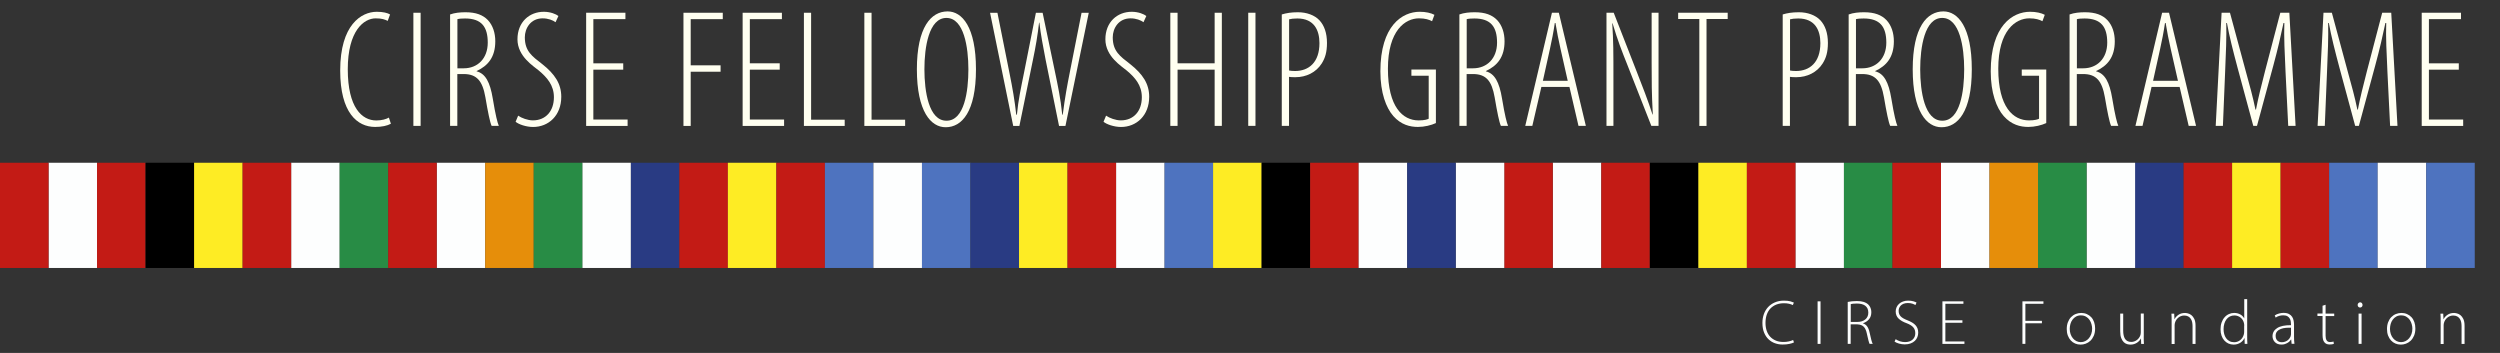 <?xml version="1.0" encoding="UTF-8"?> <svg xmlns="http://www.w3.org/2000/svg" xmlns:xlink="http://www.w3.org/1999/xlink" id="Ebene_2" data-name="Ebene 2" width="594" height="83.86" viewBox="0 0 594 83.86"><rect x="0" y="0" width="594" height="83.86" fill="#333333" stroke="none"/><defs><style> .cls-1 { fill: #feec24; } .cls-2 { fill: ivory; } .cls-3 { fill: none; } .cls-4 { fill: #288c45; } .cls-5 { fill: #c31b15; } .cls-6 { fill: #4e73bf; } .cls-7 { fill: #293b83; } .cls-8 { clip-path: url(#clippath); } .cls-9 { fill: #fdfefe; } .cls-10 { fill: #e68e0a; } </style><clipPath id="clippath"><rect class="cls-3" width="594" height="83.86"></rect></clipPath></defs><g id="Ebene_1-2" data-name="Ebene 1"><g><rect class="cls-9" x="368.94" y="38.67" width="11.53" height="25"></rect><rect class="cls-5" x="380.47" y="38.67" width="11.53" height="25"></rect><rect x="392" y="38.67" width="11.53" height="25"></rect><rect class="cls-1" x="403.53" y="38.67" width="11.53" height="25"></rect><rect class="cls-9" x="426.59" y="38.67" width="11.53" height="25"></rect><rect class="cls-4" x="438.12" y="38.67" width="11.53" height="25"></rect><rect class="cls-9" x="461.18" y="38.67" width="11.53" height="25"></rect><rect class="cls-10" x="472.71" y="38.67" width="11.53" height="25"></rect><rect class="cls-7" x="507.29" y="38.67" width="11.53" height="25"></rect><rect class="cls-5" x="357.41" y="38.67" width="11.53" height="25"></rect><rect class="cls-5" x="415.06" y="38.67" width="11.53" height="25"></rect><rect class="cls-5" x="449.65" y="38.67" width="11.53" height="25"></rect><rect class="cls-9" x="495.77" y="38.67" width="11.53" height="25"></rect><rect class="cls-5" x="518.82" y="38.67" width="11.53" height="25"></rect><rect class="cls-1" x="530.35" y="38.67" width="11.53" height="25"></rect><rect class="cls-5" x="541.88" y="38.67" width="11.53" height="25"></rect><rect class="cls-6" x="553.41" y="38.67" width="11.53" height="25"></rect><rect class="cls-9" x="564.94" y="38.67" width="11.53" height="25"></rect><rect class="cls-6" x="576.47" y="38.67" width="11.53" height="25"></rect><rect class="cls-4" x="484.23" y="38.67" width="11.53" height="25"></rect><rect class="cls-9" x="11.53" y="38.67" width="11.53" height="25"></rect><rect class="cls-5" x="23.06" y="38.67" width="11.53" height="25"></rect><rect x="34.59" y="38.67" width="11.53" height="25"></rect><rect class="cls-1" x="46.12" y="38.67" width="11.53" height="25"></rect><rect class="cls-9" x="69.18" y="38.67" width="11.53" height="25"></rect><rect class="cls-4" x="80.71" y="38.67" width="11.53" height="25"></rect><rect class="cls-9" x="103.76" y="38.67" width="11.53" height="25"></rect><rect class="cls-10" x="115.29" y="38.67" width="11.53" height="25"></rect><rect class="cls-7" x="149.88" y="38.67" width="11.53" height="25"></rect><rect class="cls-5" y="38.67" width="11.53" height="25"></rect><rect class="cls-5" x="57.65" y="38.67" width="11.53" height="25"></rect><rect class="cls-5" x="92.24" y="38.67" width="11.53" height="25"></rect><rect class="cls-9" x="138.35" y="38.67" width="11.53" height="25"></rect><rect class="cls-5" x="161.41" y="38.67" width="11.53" height="25"></rect><rect class="cls-1" x="172.94" y="38.67" width="11.53" height="25"></rect><rect class="cls-5" x="184.47" y="38.67" width="11.53" height="25"></rect><rect class="cls-6" x="196" y="38.67" width="11.53" height="25"></rect><rect class="cls-9" x="207.53" y="38.67" width="11.53" height="25"></rect><rect class="cls-9" x="265.18" y="38.67" width="11.53" height="25"></rect><rect class="cls-6" x="219.06" y="38.67" width="11.53" height="25"></rect><rect class="cls-7" x="230.59" y="38.67" width="11.53" height="25"></rect><rect class="cls-1" x="242.12" y="38.67" width="11.53" height="25"></rect><rect class="cls-5" x="253.65" y="38.67" width="11.53" height="25"></rect><rect class="cls-6" x="276.71" y="38.67" width="11.53" height="25"></rect><rect class="cls-1" x="288.23" y="38.67" width="11.53" height="25"></rect><rect x="299.77" y="38.67" width="11.53" height="25"></rect><rect class="cls-5" x="311.29" y="38.67" width="11.53" height="25"></rect><rect class="cls-9" x="345.88" y="38.67" width="11.53" height="25"></rect><rect class="cls-9" x="322.82" y="38.67" width="11.53" height="25"></rect><rect class="cls-7" x="334.35" y="38.67" width="11.53" height="25"></rect><rect class="cls-4" x="126.82" y="38.67" width="11.53" height="25"></rect><g class="cls-8"><g><path class="cls-2" d="M92.88,29.4c-.88.48-2.15.76-3.75.76-4.23,0-8.3-3.35-8.3-13.4,0-10.89,5.03-13.96,8.7-13.96,1.48,0,2.59.28,3.15.64l-.56,1.52c-.68-.32-1.32-.6-2.87-.6-2.79,0-6.62,2.95-6.62,12.09s3.39,12.17,6.78,12.17c1.32,0,2.35-.32,2.99-.68l.48,1.48Z"></path><path class="cls-2" d="M99.94,3.03v26.88h-1.72V3.03h1.72Z"></path><path class="cls-2" d="M106.96,3.43c1.08-.4,2.39-.52,3.63-.52,2.51,0,4.15.64,5.34,1.87,1.16,1.24,1.75,3.03,1.75,5.03,0,3.79-1.75,5.82-4.43,7.06v.08c2.07.52,3.19,2.55,3.83,6.46.68,4.11,1.12,5.74,1.44,6.5h-1.71c-.4-.84-.88-3.27-1.48-6.78-.68-3.91-2.04-5.54-5.19-5.54h-1.48v12.32h-1.72V3.43ZM108.67,16.23h1.52c3.31,0,5.7-2.35,5.7-6.1s-1.48-5.74-5.38-5.74c-.72,0-1.36.04-1.83.16v11.69Z"></path><path class="cls-2" d="M123.11,27.48c.8.56,2.27,1.12,3.51,1.12,3.03,0,4.99-2.19,4.99-5.5,0-2.83-1.6-4.67-3.59-6.34-1.16-1-5.07-3.31-5.07-7.42s2.83-6.54,6.26-6.54c1.6,0,2.91.56,3.47,1l-.68,1.48c-.64-.48-1.75-.92-3.07-.92-2.87,0-4.23,2.39-4.23,4.51,0,3.31,1.75,4.51,4.11,6.34,3.03,2.39,4.55,4.71,4.55,7.78,0,4.47-3.03,7.18-6.7,7.18-1.64,0-3.47-.64-4.15-1.24l.6-1.44Z"></path><path class="cls-2" d="M148.08,16.55h-7.1v11.85h8.14v1.52h-9.85V3.03h9.33v1.52h-7.62v10.49h7.1v1.52Z"></path></g><g><path class="cls-2" d="M162.4,3.03h9.33v1.52h-7.62v10.97h7.1v1.52h-7.1v12.88h-1.72V3.03Z"></path><path class="cls-2" d="M185.26,16.55h-7.1v11.85h8.14v1.52h-9.85V3.03h9.33v1.52h-7.62v10.49h7.1v1.52Z"></path><path class="cls-2" d="M191,3.03h1.72v25.41h7.98v1.48h-9.69V3.03Z"></path><path class="cls-2" d="M205.36,3.03h1.72v25.41h7.98v1.48h-9.69V3.03Z"></path><path class="cls-2" d="M224.67,30.23c-3.47,0-6.82-3.71-6.82-13.76s3.39-13.76,7.3-13.76c3.43,0,6.74,3.67,6.74,13.76s-3.35,13.76-7.18,13.76h-.04ZM224.91,28.68c4.23,0,5.18-7.02,5.18-12.21s-1.04-12.21-5.22-12.21-5.23,6.94-5.23,12.21,1.04,12.21,5.23,12.21h.04Z"></path><path class="cls-2" d="M240.74,29.92l-5.5-26.88h1.75l2.87,14.36c.72,3.55,1.24,6.54,1.6,9.85h.16c.32-3.47.96-6.34,1.68-9.93l2.83-14.28h1.6l2.91,13.92c.68,3.27,1.36,6.38,1.75,10.29h.12c.52-4.11,1.08-7.06,1.68-10.09l2.79-14.12h1.71l-5.54,26.88h-1.52l-3.19-15.72c-.6-3.07-1.16-6.06-1.48-8.81h-.08c-.32,2.91-.8,5.74-1.48,8.97l-3.19,15.56h-1.48Z"></path><path class="cls-2" d="M262.8,27.48c.8.56,2.27,1.12,3.51,1.12,3.03,0,4.99-2.19,4.99-5.5,0-2.83-1.6-4.67-3.59-6.34-1.16-1-5.07-3.31-5.07-7.42s2.83-6.54,6.26-6.54c1.6,0,2.91.56,3.47,1l-.68,1.48c-.64-.48-1.75-.92-3.07-.92-2.87,0-4.23,2.39-4.23,4.51,0,3.31,1.75,4.51,4.11,6.34,3.03,2.39,4.55,4.71,4.55,7.78,0,4.47-3.03,7.18-6.7,7.18-1.64,0-3.47-.64-4.15-1.24l.6-1.44Z"></path><path class="cls-2" d="M279.79,3.03v12.01h8.81V3.03h1.71v26.88h-1.71v-13.36h-8.81v13.36h-1.72V3.03h1.72Z"></path><path class="cls-2" d="M298.3,3.03v26.88h-1.72V3.03h1.72Z"></path><path class="cls-2" d="M304.56,3.43c1.08-.32,2.19-.52,3.83-.52,2.07,0,3.95.68,5.11,1.91,1.12,1.2,1.79,2.99,1.79,5.38,0,2.19-.44,3.59-1.24,4.87-1.36,2.15-3.71,3.27-6.22,3.27-.64,0-1.08,0-1.56-.08v11.65h-1.72V3.43ZM306.28,16.75c.4.08.8.12,1.44.12,3.23,0,5.78-2.03,5.78-6.62,0-3.03-1.24-5.86-5.26-5.86-.84,0-1.48.08-1.95.2v12.17Z"></path><path class="cls-2" d="M341.18,29.24c-1.12.52-2.75.92-4.27.92-1.91,0-4.03-.52-5.86-2.59-1.71-1.95-3.07-5.5-3.07-10.61,0-10.89,5.23-14.16,9.33-14.16,1.48,0,2.67.28,3.51.72l-.56,1.52c-.68-.36-1.59-.68-3.11-.68-3.23,0-7.38,2.83-7.38,11.97s3.55,12.28,7.3,12.28c1.36,0,2.11-.24,2.39-.4v-10.21h-4.11v-1.48h5.82v12.72Z"></path><path class="cls-2" d="M346.76,3.43c1.08-.4,2.39-.52,3.63-.52,2.51,0,4.15.64,5.34,1.87,1.16,1.24,1.75,3.03,1.75,5.03,0,3.79-1.75,5.82-4.43,7.06v.08c2.07.52,3.19,2.55,3.83,6.46.68,4.11,1.12,5.74,1.44,6.5h-1.71c-.4-.84-.88-3.27-1.48-6.78-.68-3.91-2.03-5.54-5.18-5.54h-1.48v12.32h-1.72V3.43ZM348.48,16.23h1.52c3.31,0,5.7-2.35,5.7-6.1s-1.48-5.74-5.38-5.74c-.72,0-1.36.04-1.83.16v11.69Z"></path><path class="cls-2" d="M366.23,20.66l-2.15,9.25h-1.68l6.34-26.88h1.64l6.42,26.88h-1.75l-2.15-9.25h-6.66ZM372.49,19.19l-1.71-7.58c-.48-2.07-.84-3.99-1.2-6.14h-.16c-.32,2.19-.72,4.19-1.16,6.18l-1.67,7.54h5.9Z"></path><path class="cls-2" d="M381.7,29.92V3.03h1.72l5.42,13.88c1.32,3.39,2.75,7.02,3.79,10.29h.08c-.28-5.11-.28-7.82-.28-12.29V3.03h1.64v26.88h-1.71l-5.74-14.6c-1.2-2.99-2.31-5.82-3.47-9.77h-.08c.28,4.15.28,7.1.28,13.04v11.33h-1.64Z"></path><path class="cls-2" d="M403.76,4.51h-5.03v-1.48h11.77v1.48h-5.03v25.41h-1.71V4.51Z"></path><path class="cls-2" d="M423.58,3.43c1.08-.32,2.19-.52,3.83-.52,2.07,0,3.95.68,5.11,1.91,1.12,1.2,1.79,2.99,1.79,5.38,0,2.19-.44,3.59-1.24,4.87-1.36,2.15-3.71,3.27-6.22,3.27-.64,0-1.08,0-1.56-.08v11.65h-1.72V3.43ZM425.3,16.75c.4.08.8.12,1.44.12,3.23,0,5.78-2.03,5.78-6.62,0-3.03-1.24-5.86-5.26-5.86-.84,0-1.48.08-1.95.2v12.17Z"></path><path class="cls-2" d="M439.26,3.43c1.08-.4,2.39-.52,3.63-.52,2.51,0,4.15.64,5.34,1.87,1.16,1.24,1.75,3.03,1.75,5.03,0,3.79-1.75,5.82-4.43,7.06v.08c2.07.52,3.19,2.55,3.83,6.46.68,4.11,1.12,5.74,1.44,6.5h-1.71c-.4-.84-.88-3.27-1.48-6.78-.68-3.91-2.04-5.54-5.19-5.54h-1.48v12.32h-1.72V3.43ZM440.97,16.23h1.52c3.31,0,5.7-2.35,5.7-6.1s-1.48-5.74-5.38-5.74c-.72,0-1.36.04-1.83.16v11.69Z"></path><path class="cls-2" d="M461.28,30.23c-3.47,0-6.82-3.71-6.82-13.76s3.39-13.76,7.3-13.76c3.43,0,6.74,3.67,6.74,13.76s-3.35,13.76-7.18,13.76h-.04ZM461.51,28.68c4.23,0,5.18-7.02,5.18-12.21s-1.04-12.21-5.22-12.21-5.23,6.94-5.23,12.21,1.04,12.21,5.23,12.21h.04Z"></path><path class="cls-2" d="M486.2,29.24c-1.12.52-2.75.92-4.27.92-1.91,0-4.03-.52-5.86-2.59-1.71-1.95-3.07-5.5-3.07-10.61,0-10.89,5.23-14.16,9.33-14.16,1.48,0,2.67.28,3.51.72l-.56,1.52c-.68-.36-1.6-.68-3.11-.68-3.23,0-7.38,2.83-7.38,11.97s3.55,12.28,7.3,12.28c1.36,0,2.11-.24,2.39-.4v-10.21h-4.11v-1.48h5.82v12.72Z"></path><path class="cls-2" d="M491.75,3.43c1.08-.4,2.39-.52,3.63-.52,2.51,0,4.15.64,5.34,1.87,1.16,1.24,1.75,3.03,1.75,5.03,0,3.79-1.75,5.82-4.43,7.06v.08c2.07.52,3.19,2.55,3.83,6.46.68,4.11,1.12,5.74,1.44,6.5h-1.71c-.4-.84-.88-3.27-1.48-6.78-.68-3.91-2.04-5.54-5.19-5.54h-1.48v12.32h-1.72V3.43ZM493.46,16.23h1.52c3.31,0,5.7-2.35,5.7-6.1s-1.48-5.74-5.38-5.74c-.72,0-1.36.04-1.83.16v11.69Z"></path><path class="cls-2" d="M511.21,20.66l-2.15,9.25h-1.68l6.34-26.88h1.64l6.42,26.88h-1.75l-2.15-9.25h-6.66ZM517.48,19.19l-1.72-7.58c-.48-2.07-.84-3.99-1.2-6.14h-.16c-.32,2.19-.72,4.19-1.16,6.18l-1.67,7.54h5.9Z"></path><path class="cls-2" d="M543.04,16.99c-.2-4.15-.4-8.38-.28-11.53h-.2c-.64,3.07-1.36,6.22-2.39,10.01l-3.91,14.44h-.88l-3.71-13.72c-1.12-4.19-1.96-7.5-2.55-10.73h-.16c.08,3.31-.08,7.3-.28,11.85l-.52,12.6h-1.71l1.4-26.88h1.99l3.75,13.88c1,3.63,1.68,6.06,2.31,9.13h.12c.6-3.11,1.2-5.38,2.15-9.13l3.63-13.88h2.15l1.48,26.88h-1.75l-.64-12.92Z"></path><path class="cls-2" d="M567.25,16.99c-.2-4.15-.4-8.38-.28-11.53h-.2c-.64,3.07-1.36,6.22-2.39,10.01l-3.91,14.44h-.88l-3.71-13.72c-1.12-4.19-1.96-7.5-2.55-10.73h-.16c.08,3.31-.08,7.3-.28,11.85l-.52,12.6h-1.71l1.4-26.88h1.99l3.75,13.88c1,3.63,1.68,6.06,2.31,9.13h.12c.6-3.11,1.2-5.38,2.15-9.13l3.63-13.88h2.15l1.48,26.88h-1.75l-.64-12.92Z"></path><path class="cls-2" d="M584.21,16.55h-7.1v11.85h8.14v1.52h-9.85V3.03h9.33v1.52h-7.62v10.49h7.1v1.52Z"></path></g><g><path class="cls-9" d="M426.25,81.35c-.26.14-.62.26-1.09.36s-1.01.15-1.63.15-1.2-.1-1.78-.3c-.58-.2-1.08-.51-1.53-.93-.45-.42-.8-.95-1.07-1.6-.27-.64-.4-1.42-.4-2.32,0-.75.12-1.45.35-2.09.23-.64.57-1.2,1.01-1.67.44-.47.98-.84,1.61-1.11.63-.27,1.34-.41,2.14-.41.65,0,1.17.06,1.55.17.38.11.65.21.81.29l-.24.6c-.26-.13-.57-.24-.92-.32-.36-.08-.75-.12-1.18-.12-.68,0-1.29.11-1.84.32-.54.22-1.01.53-1.39.93-.38.4-.67.89-.87,1.47-.2.58-.3,1.23-.3,1.96,0,.69.1,1.31.29,1.87.19.55.47,1.03.84,1.42.37.39.82.69,1.34.91s1.13.32,1.81.32c.44,0,.86-.04,1.25-.13.4-.08.74-.2,1.03-.34l.21.57Z"></path><path class="cls-9" d="M432.56,71.6v10.11h-.7v-10.11h.7Z"></path><path class="cls-9" d="M439.01,71.74c.31-.07.66-.12,1.06-.16.4-.03.77-.05,1.12-.05.66,0,1.21.07,1.64.21.43.14.8.35,1.09.63.22.21.39.47.52.79s.19.66.19,1c0,.69-.18,1.25-.55,1.69-.37.43-.84.75-1.43.95v.03c.41.13.74.38,1,.74.25.37.44.83.56,1.4.17.79.31,1.39.42,1.81.11.42.22.72.33.92h-.75c-.08-.15-.17-.44-.28-.86-.11-.42-.23-.96-.37-1.6-.15-.73-.4-1.27-.74-1.61-.34-.35-.85-.53-1.52-.56h-1.58v4.63h-.7v-9.97ZM439.71,76.49h1.61c.78,0,1.41-.2,1.88-.6.47-.4.71-.93.71-1.6,0-.39-.07-.72-.2-1-.14-.27-.32-.5-.56-.67-.24-.17-.53-.3-.86-.38-.33-.08-.7-.12-1.1-.12-.35,0-.65.01-.89.04-.25.03-.43.06-.56.09v4.25Z"></path><path class="cls-9" d="M450.43,80.6c.29.2.62.36,1,.49.38.12.78.19,1.21.19.75,0,1.34-.19,1.78-.58s.65-.89.65-1.52c0-.28-.04-.54-.11-.77-.08-.23-.2-.44-.36-.63s-.38-.37-.64-.53c-.26-.16-.57-.31-.93-.45-.82-.29-1.46-.66-1.92-1.1-.46-.44-.69-1.01-.69-1.7,0-.37.07-.71.22-1.03.15-.32.35-.59.61-.81.26-.23.57-.4.93-.53.36-.13.75-.2,1.18-.2.48,0,.89.05,1.24.15.35.1.6.21.77.31l-.27.6c-.14-.1-.36-.21-.67-.32-.3-.11-.68-.17-1.12-.17-.41,0-.75.06-1.04.18s-.5.27-.67.45c-.17.18-.29.38-.37.59-.08.22-.11.42-.11.62,0,.56.17,1.01.5,1.34.33.34.87.64,1.6.92.42.17.79.35,1.1.53.31.18.58.39.79.62s.38.49.49.78.17.63.17,1.01-.07.72-.2,1.06c-.13.34-.33.63-.6.89-.27.26-.61.46-1,.61-.4.15-.87.23-1.41.23-.22,0-.45-.02-.67-.05-.23-.03-.45-.08-.67-.14s-.42-.13-.6-.21c-.19-.08-.34-.17-.47-.26l.27-.6Z"></path><path class="cls-9" d="M466.27,76.69h-4.05v4.44h4.53v.58h-5.23v-10.11h4.99v.58h-4.29v3.92h4.05v.58Z"></path></g><g><path class="cls-9" d="M480.53,71.6h4.99v.58h-4.29v4.05h3.93v.58h-3.93v4.89h-.7v-10.11Z"></path><path class="cls-9" d="M494.45,74.35c.5,0,.96.09,1.37.27.41.18.76.43,1.06.75s.52.71.68,1.16.24.96.24,1.51c0,.68-.11,1.26-.32,1.74-.21.48-.48.88-.81,1.19-.33.31-.7.54-1.11.69-.41.15-.82.22-1.21.22-.47,0-.91-.09-1.3-.26-.4-.17-.75-.42-1.04-.74s-.53-.71-.7-1.17-.25-.97-.25-1.53c0-.62.09-1.17.28-1.64.18-.47.43-.88.75-1.2.31-.32.68-.57,1.09-.73.41-.17.84-.25,1.29-.25ZM494.44,74.93c-.46,0-.86.1-1.19.29s-.61.44-.83.74c-.22.3-.38.64-.49,1.02-.1.38-.16.77-.16,1.16,0,.45.07.87.2,1.25.14.39.32.72.56,1,.23.28.51.5.83.66s.67.24,1.04.24.72-.08,1.05-.24.62-.38.86-.67c.24-.29.43-.62.57-1.01.14-.39.21-.82.21-1.28,0-.33-.05-.68-.15-1.05-.1-.37-.25-.71-.46-1.02s-.48-.57-.82-.77c-.34-.21-.74-.31-1.21-.31Z"></path><path class="cls-9" d="M509.35,79.96c0,.32,0,.62.01.91s.03.57.04.85h-.66l-.04-1.28h-.03c-.09.17-.21.34-.36.51-.15.17-.33.32-.53.46s-.44.25-.71.34-.56.13-.88.13c-.23,0-.49-.04-.77-.11-.28-.08-.55-.23-.79-.45s-.45-.55-.62-.97-.25-.97-.25-1.65v-4.19h.71v4.05c0,.39.03.75.1,1.08.07.33.17.61.32.85.15.24.35.42.59.55.25.14.55.2.91.2.26,0,.5-.04.73-.13.22-.08.43-.19.61-.33.18-.13.33-.29.46-.46s.23-.35.31-.53c.04-.11.08-.24.11-.38s.04-.28.04-.42v-4.49h.71v5.45Z"></path><path class="cls-9" d="M515.98,76.24c0-.33,0-.63-.01-.89-.01-.27-.03-.54-.04-.83h.66l.06,1.31h.03c.2-.41.51-.76.94-1.04.42-.29.94-.43,1.54-.43.17,0,.4.03.68.1.29.07.56.2.83.41.27.21.5.52.7.92.19.41.29.94.29,1.61v4.32h-.71v-4.26c0-.33-.04-.65-.1-.95-.07-.3-.18-.56-.34-.79-.16-.23-.36-.41-.62-.55-.25-.13-.57-.2-.94-.2-.26,0-.5.04-.73.13-.23.08-.44.2-.62.35-.18.15-.35.32-.49.52s-.25.42-.31.65c-.03.09-.06.19-.08.31-.02.12-.03.23-.03.34v4.46h-.71v-5.47Z"></path><path class="cls-9" d="M533.93,71.06v8.97c0,.27,0,.55.01.85s.02.57.04.83h-.64l-.04-1.37h-.03c-.09.2-.21.39-.37.58-.16.18-.34.35-.56.49s-.46.25-.73.34c-.28.08-.58.13-.91.13-.44,0-.85-.09-1.23-.26-.38-.17-.71-.42-.99-.74s-.5-.7-.65-1.15c-.16-.45-.23-.94-.23-1.48,0-.6.08-1.14.25-1.62.17-.48.4-.89.7-1.23.29-.34.64-.6,1.04-.78.39-.18.81-.27,1.25-.27.31,0,.59.04.85.11.25.08.48.17.68.29.19.12.36.25.5.41.14.15.25.3.33.45h.03v-4.54h.71ZM533.23,77.37c0-.22-.03-.44-.08-.66-.06-.24-.16-.47-.29-.68-.13-.22-.3-.4-.49-.56-.2-.16-.42-.29-.67-.38-.25-.1-.52-.14-.81-.14-.39,0-.75.08-1.07.24s-.59.39-.81.68c-.22.29-.39.63-.51,1.03-.12.4-.18.83-.18,1.3,0,.41.05.8.15,1.17.1.37.25.7.46.99s.47.52.79.69c.32.17.69.26,1.12.26.52,0,.99-.16,1.42-.49.43-.33.72-.79.88-1.39.02-.1.04-.2.05-.29.01-.09.02-.2.02-.31v-1.44Z"></path><path class="cls-9" d="M544.49,81.71l-.1-1.04h-.04c-.09.14-.21.28-.34.42s-.31.27-.5.38-.41.21-.65.29-.5.11-.79.11c-.36,0-.67-.06-.94-.17-.27-.11-.49-.27-.66-.46s-.31-.4-.39-.64c-.09-.23-.13-.47-.13-.71,0-.83.37-1.47,1.1-1.94s1.83-.7,3.29-.69v-.18c0-.18-.02-.4-.05-.65-.03-.25-.11-.49-.23-.71-.12-.23-.31-.42-.55-.57-.25-.15-.58-.23-1.01-.23-.32,0-.63.04-.94.13-.31.08-.6.22-.86.41l-.22-.52c.32-.21.67-.37,1.05-.46s.73-.14,1.05-.14c.52,0,.94.09,1.27.26s.58.4.76.67c.18.28.3.58.36.92.06.34.09.67.09.99v2.8c0,.29,0,.58.02.86.02.29.04.57.08.85h-.65ZM544.33,77.86c-.39,0-.8,0-1.23.04s-.83.12-1.18.26c-.36.14-.66.33-.89.6-.23.26-.34.61-.34,1.04,0,.26.04.49.12.68.08.19.19.35.32.47.13.12.29.21.46.27.17.06.35.09.54.09.3,0,.57-.04.8-.13.24-.08.44-.2.62-.33.17-.14.32-.29.44-.46s.21-.35.27-.53c.05-.17.08-.32.08-.44v-1.55Z"></path><path class="cls-9" d="M552.56,72.43v2.08h2.05v.58h-2.05v4.68c0,.46.08.82.24,1.09.16.27.43.41.81.41.19,0,.35-.01.49-.04.14-.02.25-.05.34-.08l.09.54c-.12.05-.26.09-.43.12-.17.03-.36.04-.58.04-.55,0-.96-.17-1.23-.51-.17-.19-.29-.43-.35-.72-.06-.29-.1-.62-.1-.99v-4.55h-1.22v-.58h1.22v-1.86l.72-.23Z"></path><path class="cls-9" d="M560.77,71.83c.17,0,.31.06.41.19.11.12.16.27.16.44s-.05.31-.16.43c-.1.12-.25.18-.44.18-.17,0-.3-.06-.41-.18-.1-.12-.15-.26-.15-.43s.05-.32.17-.44c.11-.12.25-.19.42-.19ZM560.4,81.71v-7.2h.71v7.2h-.71Z"></path><path class="cls-9" d="M570.54,74.35c.5,0,.96.09,1.37.27.41.18.76.43,1.06.75s.52.71.68,1.16.24.96.24,1.51c0,.68-.11,1.26-.32,1.74-.21.48-.48.88-.81,1.19-.33.31-.7.54-1.11.69-.41.15-.82.22-1.21.22-.47,0-.91-.09-1.3-.26-.4-.17-.75-.42-1.04-.74s-.53-.71-.7-1.17-.25-.97-.25-1.53c0-.62.09-1.17.28-1.64.18-.47.43-.88.75-1.2.31-.32.68-.57,1.09-.73.41-.17.84-.25,1.29-.25ZM570.53,74.93c-.46,0-.86.1-1.19.29s-.61.44-.83.74c-.22.3-.38.64-.49,1.02-.1.38-.16.77-.16,1.16,0,.45.07.87.2,1.25.14.39.32.72.56,1,.23.28.51.5.83.66s.67.24,1.04.24.72-.08,1.05-.24.62-.38.86-.67c.24-.29.43-.62.57-1.01.14-.39.21-.82.21-1.28,0-.33-.05-.68-.15-1.05-.1-.37-.25-.71-.46-1.02s-.48-.57-.82-.77c-.34-.21-.74-.31-1.21-.31Z"></path><path class="cls-9" d="M579.9,76.24c0-.33,0-.63-.01-.89-.01-.27-.03-.54-.04-.83h.66l.06,1.31h.03c.2-.41.51-.76.94-1.04.42-.29.94-.43,1.54-.43.17,0,.4.03.68.1.29.07.56.2.83.41.27.21.5.52.7.92.19.41.29.94.29,1.61v4.32h-.71v-4.26c0-.33-.04-.65-.1-.95-.07-.3-.18-.56-.34-.79-.16-.23-.36-.41-.62-.55-.25-.13-.57-.2-.94-.2-.26,0-.5.04-.73.13-.23.08-.44.2-.62.35-.18.15-.35.32-.49.52s-.25.42-.31.65c-.03.09-.06.19-.08.31-.02.12-.03.23-.03.34v4.46h-.71v-5.47Z"></path></g></g></g></g></svg> 